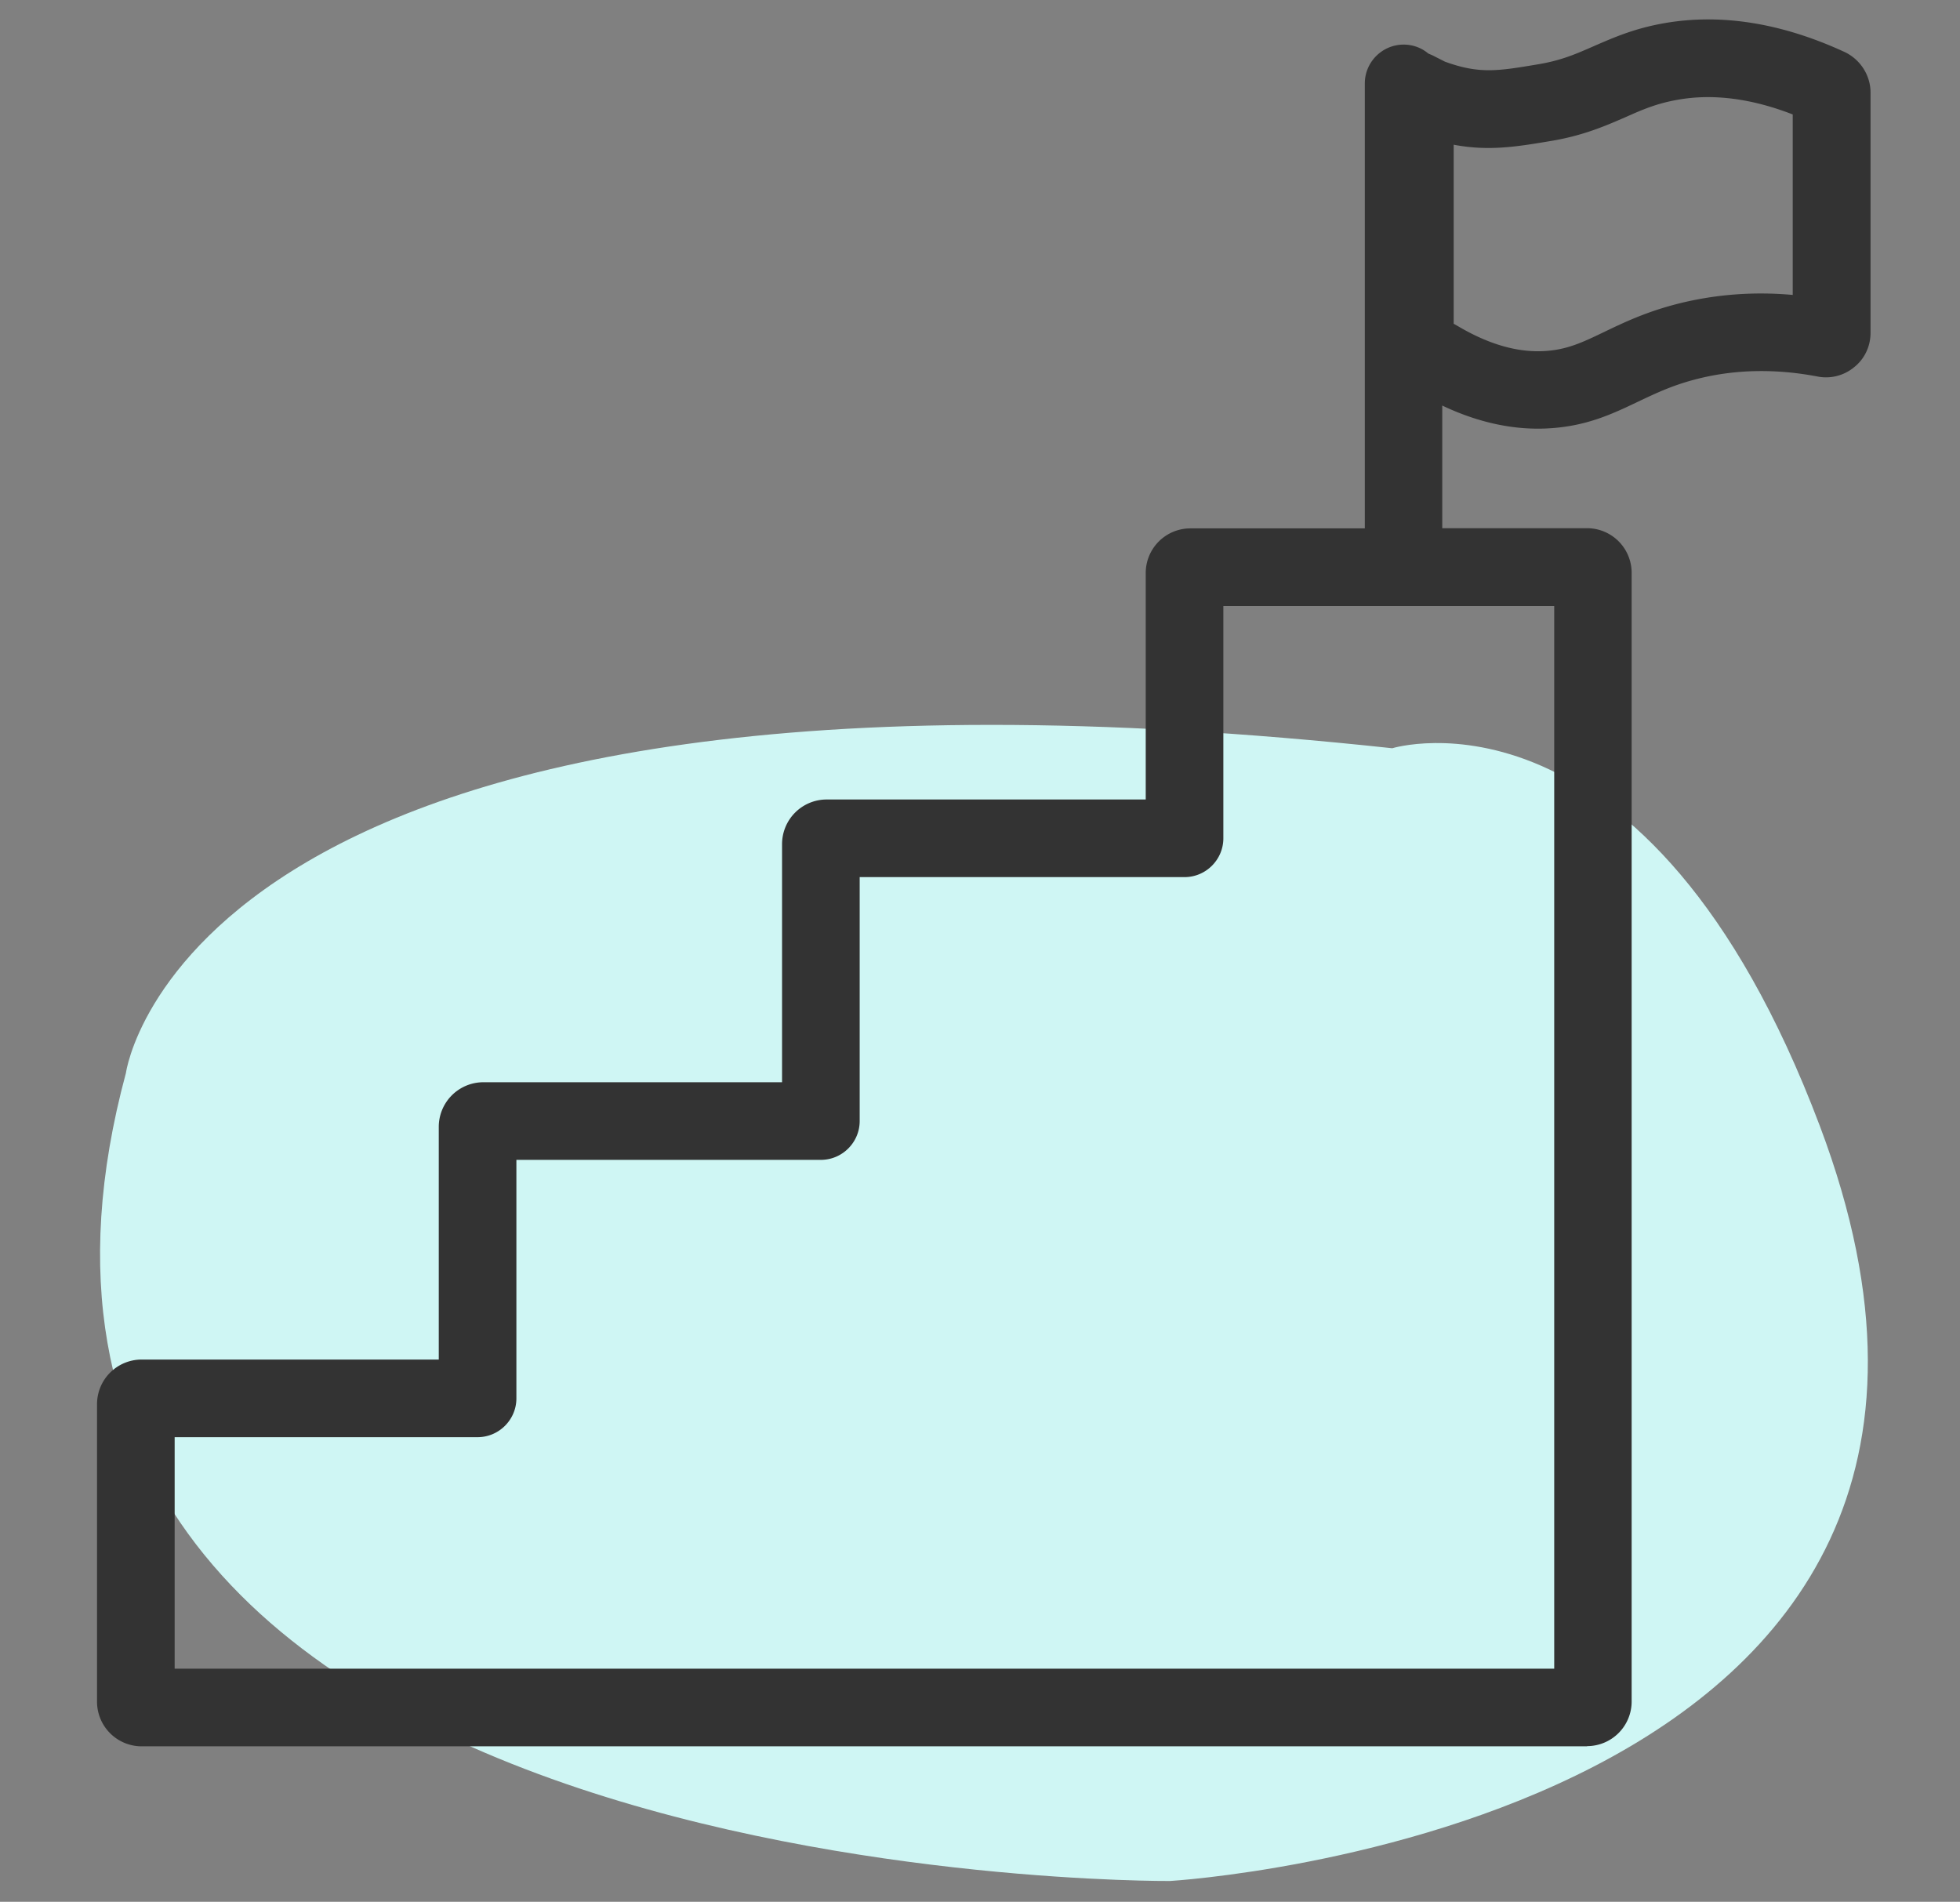 <svg xmlns="http://www.w3.org/2000/svg" width="101" height="98" fill="none"><rect width="100%" height="100%" fill="#808080" stroke="none"/><path fill="#CFF6F4" d="M71.74 38.558s13.16-4.07 22.04 19.47c13.62 36.12-33.49 38.9-33.49 38.9s-65.18.5-53.8-41.64c0 0 3.13-23.43 65.26-16.73h-.01z"/><path fill="#333" d="M81.79 89.988H7.3a2.3 2.3 0 01-2.3-2.3v-15.33a2.3 2.3 0 012.3-2.3h15.31v-11.99a2.3 2.3 0 012.3-2.3H40.3v-12.27a2.3 2.3 0 012.3-2.3h16.44v-11.67a2.3 2.3 0 012.3-2.3h8.99V4.298c0-1.1.9-2 2-2 .48 0 .93.17 1.27.46l.21.09.65.33c1.79.65 2.75.48 4.83.13 1.19-.2 1.95-.54 2.84-.93 1.04-.45 2.1-.92 3.67-1.19 2.91-.5 6.02 0 9.25 1.49.81.38 1.34 1.2 1.34 2.09v12.38c0 .69-.3 1.34-.84 1.77-.53.44-1.23.62-1.91.48-2.11-.4-4.18-.37-6.11.11-1.3.32-2.19.75-3.14 1.2-1.28.61-2.6 1.24-4.51 1.36-1.81.12-3.69-.28-5.56-1.17v6.32h7.46a2.3 2.3 0 012.3 2.3v58.16a2.3 2.3 0 01-2.3 2.3l.01.01zm-72.79-4h71.09v-54.76H63.04v11.97c0 1.1-.9 2-2 2H44.3v12.57c0 1.1-.9 2-2 2H26.61v12.29c0 1.1-.9 2-2 2H9v11.93zm65.92-69.3l.4.23c1.51.86 2.96 1.26 4.3 1.17 1.14-.07 1.94-.45 3.04-.98 1.04-.5 2.21-1.06 3.9-1.48 1.87-.46 3.82-.61 5.82-.43v-9.3c-2.11-.82-4.1-1.08-5.91-.76-1.09.19-1.81.5-2.73.91-.99.43-2.11.92-3.72 1.2-1.79.3-3.26.56-5.11.21v9.25l.01-.02zm19.45-1.22h.04-.04z"/></svg>